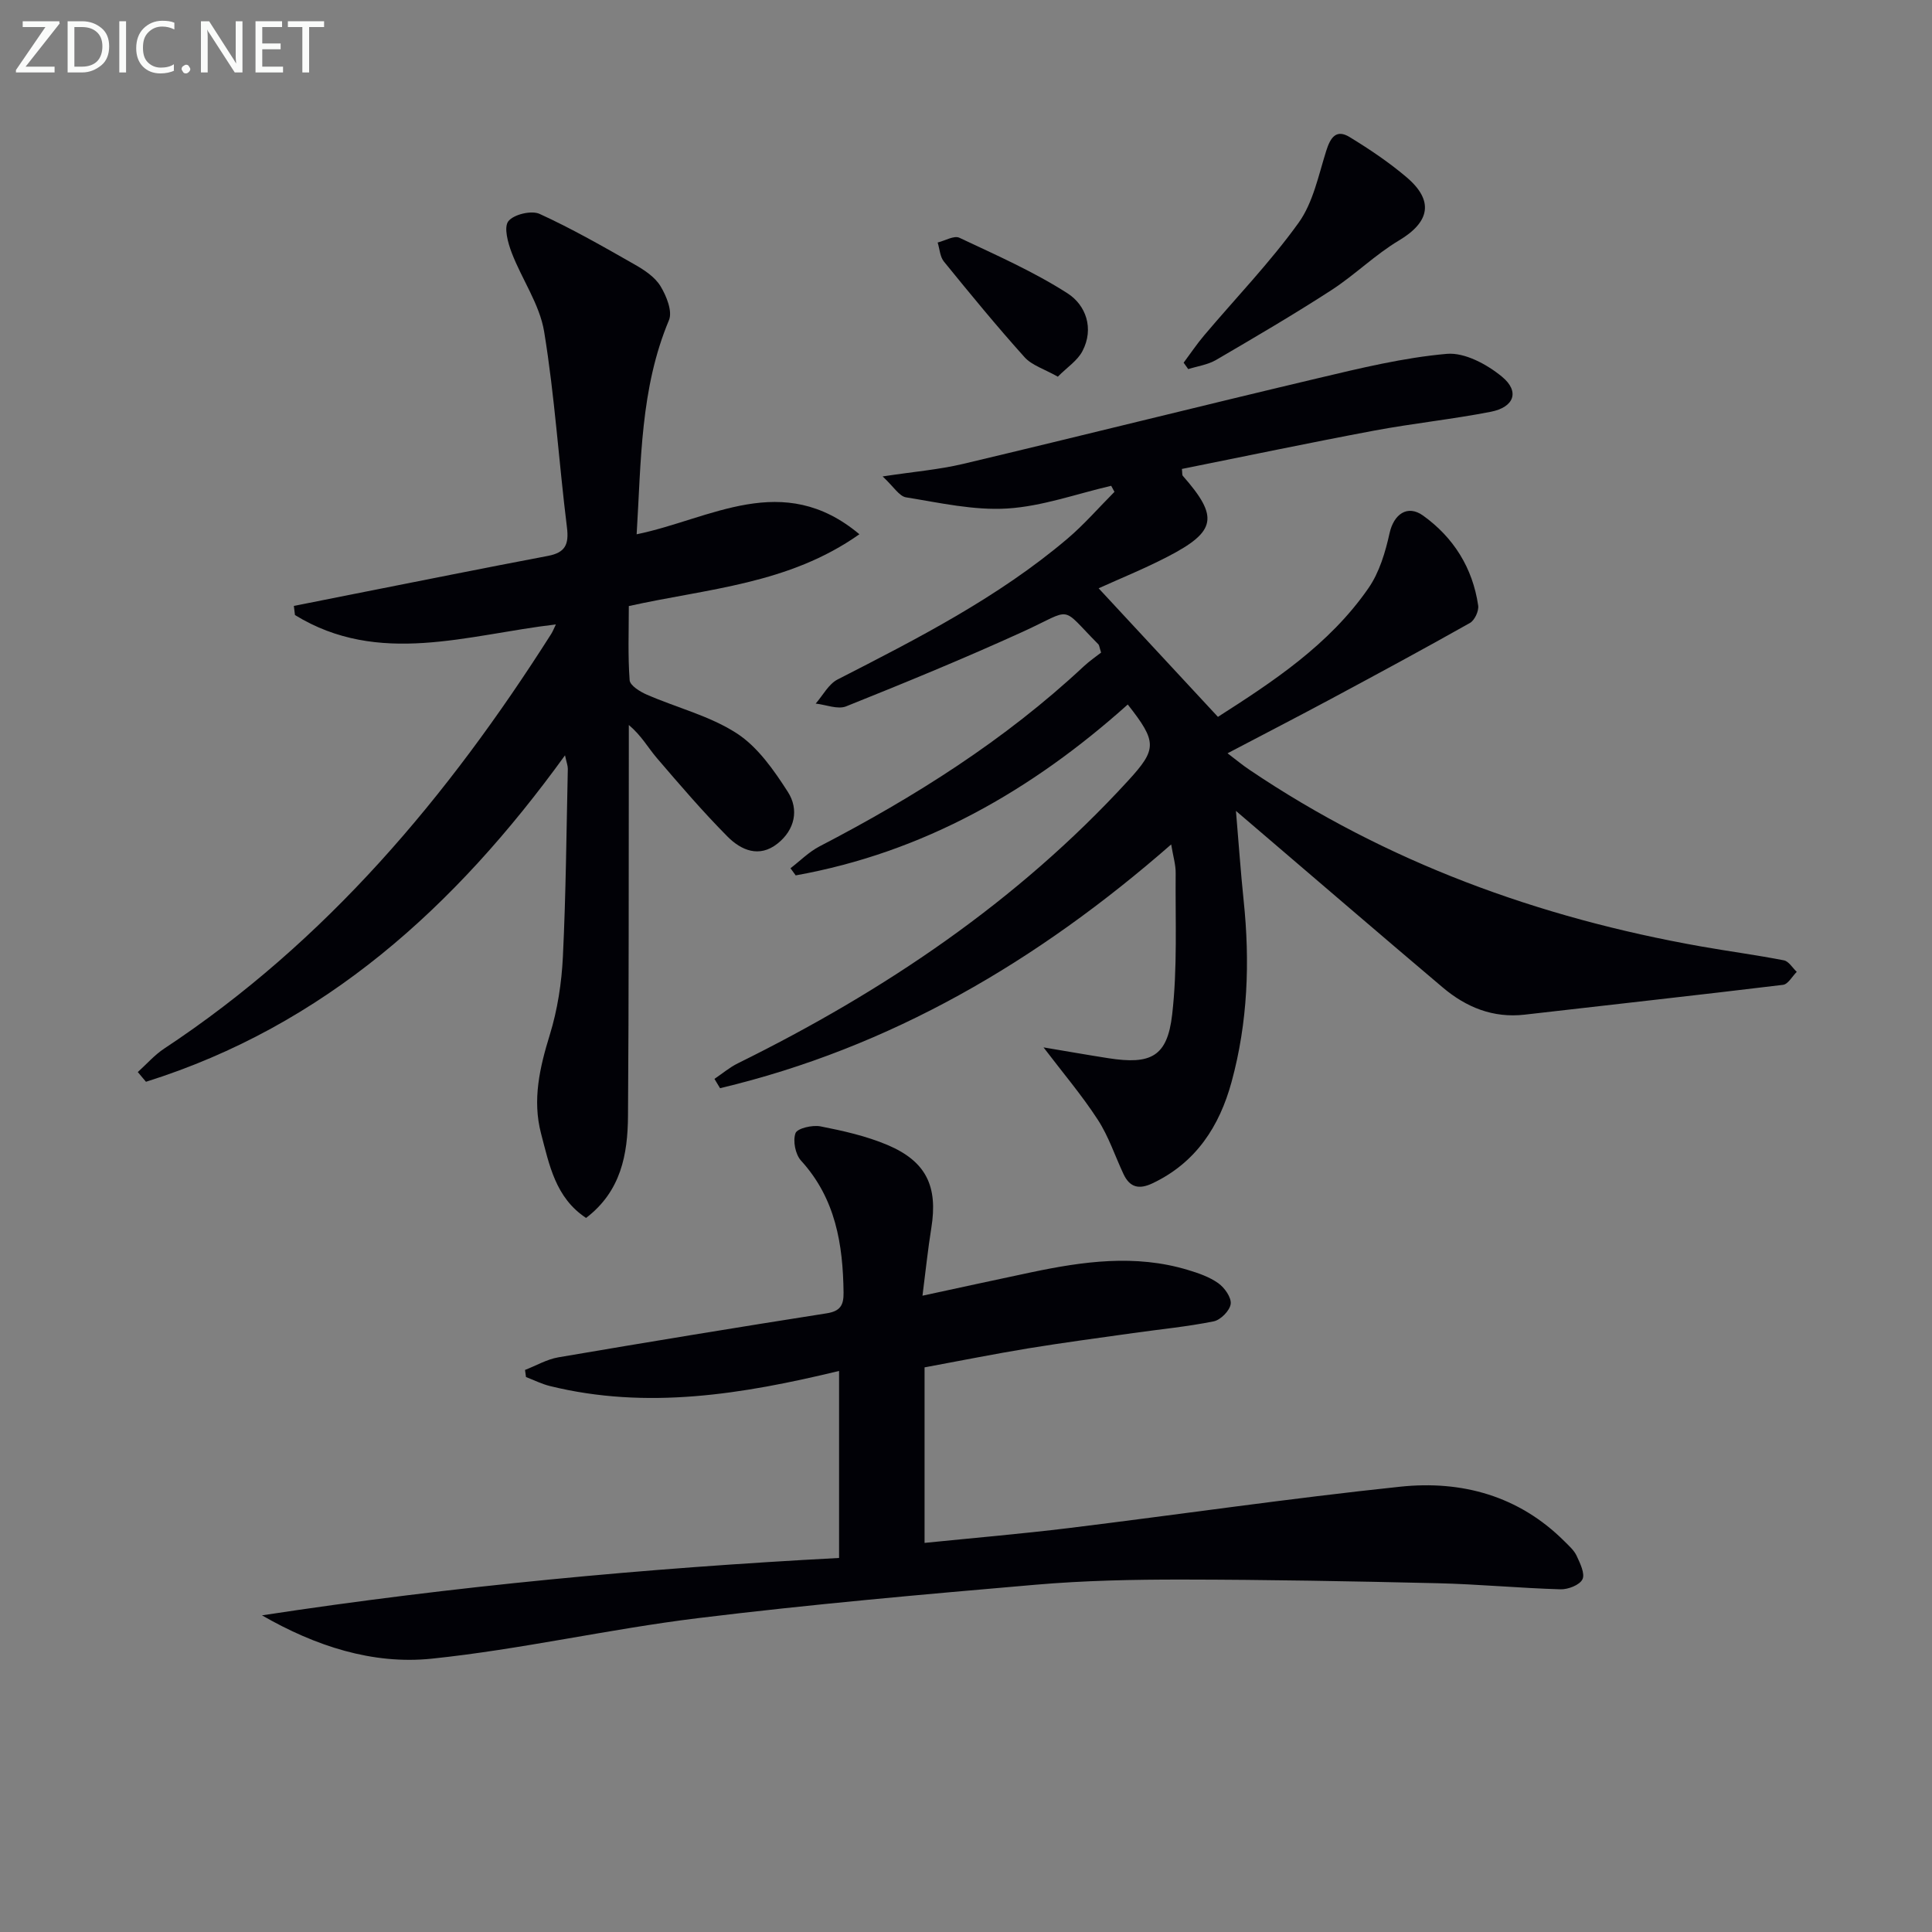 <svg enable-background="new 0 0 400 400" viewBox="0 0 400 400" xmlns="http://www.w3.org/2000/svg"><rect x="0" y="0" width="400" height="400" fill="#808080" stroke="none"/><path d="m216.05 216.85c4.49.75 8.95 1.54 13.43 2.24 8.79 1.37 12.2-.31 13.2-9.01 1.12-9.68.64-19.54.73-29.32.02-1.73-.53-3.48-.93-5.93-27.64 24.18-58.06 42.06-93.4 50.47-.39-.64-.77-1.29-1.16-1.93 1.61-1.08 3.12-2.37 4.84-3.22 30.25-14.92 57.85-33.48 80.79-58.5 5.99-6.54 6.07-8-.06-15.79-19.86 17.79-42.28 30.63-68.75 35.38-.36-.49-.72-.98-1.08-1.48 2-1.53 3.82-3.39 6.02-4.53 19.72-10.24 38.38-22.02 54.69-37.26 1.21-1.13 2.6-2.07 3.6-2.86-.36-1.12-.37-1.52-.58-1.73-8.07-8.13-5-7.44-15.57-2.61-12.06 5.5-24.33 10.54-36.63 15.47-1.75.7-4.19-.34-6.31-.57 1.49-1.7 2.66-4.03 4.53-4.99 16.61-8.5 33.23-16.98 47.57-29.13 3.49-2.96 6.52-6.47 9.76-9.72-.23-.42-.45-.83-.68-1.25-7.16 1.66-14.27 4.25-21.51 4.7-6.92.43-14.01-1.19-20.96-2.31-1.43-.23-2.57-2.22-4.85-4.33 6.41-.98 11.62-1.4 16.64-2.59 24.51-5.82 48.95-11.94 73.46-17.74 8.83-2.09 17.73-4.26 26.72-5.05 3.7-.32 8.32 2.18 11.42 4.74 3.71 3.06 2.52 6.31-2.35 7.26-7.97 1.55-16.07 2.39-24.05 3.88-13.33 2.5-26.61 5.29-39.88 7.95.1.82.02 1.24.19 1.43 7.48 8.51 6.99 11.5-3.21 16.77-4.81 2.49-9.86 4.53-14.22 6.51 8.29 8.93 16.39 17.66 24.7 26.62 11.29-7.23 23.04-14.9 31.17-26.66 2.26-3.26 3.5-7.45 4.37-11.39.86-3.87 3.67-5.97 6.94-3.62 6.32 4.54 10.26 10.84 11.4 18.61.17 1.13-.73 3.07-1.71 3.62-9.51 5.36-19.12 10.55-28.74 15.71-6.86 3.68-13.79 7.25-21.44 11.27 1.78 1.35 3.09 2.45 4.51 3.4 28.44 19.19 59.91 30.64 93.53 36.59 5.71 1.01 11.47 1.77 17.16 2.88 1 .2 1.77 1.56 2.65 2.38-.94.93-1.8 2.57-2.85 2.69-17.8 2.16-35.63 4.11-53.45 6.17-6.57.76-12.14-1.52-17-5.63-12.7-10.74-25.32-21.6-37.97-32.41-1.36-1.16-2.71-2.32-4.84-4.14.58 6.8.98 12.67 1.59 18.51 1.33 12.69.87 25.28-2.5 37.61-2.5 9.16-7.34 16.68-16.32 20.96-2.84 1.36-4.75.89-6.06-1.91-1.76-3.75-3.07-7.79-5.31-11.23-3.31-5.1-7.28-9.77-11.24-14.98z" fill="#010106"/><path d="m177.93 110.61c-14.68 10.37-31.39 11.23-47.74 14.87 0 5.1-.21 10.25.17 15.35.08 1.1 2.16 2.39 3.58 3 6.2 2.7 13.02 4.38 18.6 8 4.35 2.82 7.69 7.63 10.58 12.13 2.33 3.63 1.47 7.84-2.16 10.71-3.79 2.99-7.52 1.36-10.32-1.45-5.14-5.18-9.9-10.74-14.65-16.28-1.81-2.11-3.15-4.61-5.8-6.84v5.01c-.04 25.32.02 50.64-.17 75.96-.06 7.93-1.44 15.57-8.68 21.09-6.34-4.17-7.62-11.01-9.32-17.47-1.83-6.97-.28-13.68 1.82-20.48 1.59-5.17 2.44-10.71 2.7-16.12.63-12.96.73-25.94 1.02-38.91.01-.61-.24-1.23-.58-2.8-22.76 31.47-49.92 56.02-86.76 67.59-.56-.67-1.12-1.34-1.69-2.01 1.81-1.63 3.44-3.52 5.45-4.85 33.6-22.19 58.78-52.23 80.13-85.84.34-.54.57-1.14.98-1.99-18.35 2.14-36.64 8.73-54.02-1.94-.08-.63-.16-1.26-.23-1.89 4.21-.84 8.41-1.68 12.62-2.51 13.33-2.63 26.65-5.32 40-7.85 3.57-.68 4.36-2.36 3.92-5.9-1.68-13.5-2.52-27.12-4.72-40.52-.93-5.66-4.61-10.83-6.72-16.35-.79-2.07-1.67-5.28-.68-6.53 1.12-1.41 4.78-2.28 6.47-1.5 6.76 3.09 13.24 6.81 19.72 10.5 2 1.14 4.16 2.58 5.3 4.46 1.23 2.02 2.52 5.21 1.75 7.04-5.95 14.19-5.75 29.16-6.69 44.33 15.31-3.14 30.22-13.34 46.12-.01z" fill="#010106"/><path d="m191.42 283.1v36.34c10.17-1.03 20.04-1.87 29.87-3.07 22.89-2.81 45.73-6.16 68.66-8.57 12.68-1.33 24.49 1.88 33.91 11.27.94.94 2.02 1.88 2.56 3.03.72 1.55 1.78 3.71 1.21 4.88-.58 1.19-2.99 2.12-4.57 2.07-8.47-.25-16.93-1.06-25.4-1.26-17.61-.41-35.22-.74-52.83-.76-10.14-.01-20.32.2-30.42 1.07-23.33 2.01-46.67 4.07-69.91 6.92-18.44 2.26-36.65 6.47-55.11 8.39-12.25 1.27-24.1-2.61-35.15-8.97 39.63-6.05 79.37-9.76 119.48-11.88 0-13.12 0-25.67 0-38.72-20 4.83-39.77 8.08-59.88 3.12-1.7-.42-3.3-1.23-4.94-1.86-.07-.49-.14-.98-.2-1.47 2.3-.89 4.52-2.2 6.9-2.61 18.5-3.16 37.01-6.2 55.55-9.11 2.81-.44 3.53-1.67 3.5-4.27-.12-10.03-1.65-19.5-8.8-27.34-1.18-1.29-1.73-4.1-1.15-5.69.37-1.01 3.5-1.73 5.16-1.41 4.69.92 9.46 1.99 13.85 3.84 8.08 3.41 10.5 8.6 9.11 17.2-.71 4.38-1.16 8.81-1.83 14.02 7.98-1.72 15.19-3.3 22.41-4.82 10.8-2.28 21.64-3.8 32.51-.52 2.2.66 4.5 1.45 6.33 2.76 1.3.93 2.74 2.96 2.56 4.3-.18 1.37-2.08 3.3-3.51 3.59-5.5 1.11-11.12 1.64-16.69 2.43-7.23 1.02-14.48 1.98-21.69 3.16-7.05 1.16-14.03 2.56-21.49 3.94z" fill="#010106"/><path d="m245.06 75.09c1.42-1.9 2.74-3.88 4.27-5.68 6.54-7.74 13.63-15.08 19.52-23.27 3.02-4.2 4.13-9.84 5.74-14.94.87-2.74 2.06-4.52 4.84-2.82 4.09 2.5 8.12 5.2 11.77 8.3 5.75 4.88 4.83 9.29-1.55 13.1-4.96 2.96-9.16 7.16-14.03 10.31-7.8 5.05-15.83 9.75-23.86 14.44-1.7.99-3.82 1.28-5.75 1.89-.32-.44-.64-.88-.95-1.33z" fill="#010106"/><path d="m219.01 77.99c-2.78-1.58-5.37-2.34-6.9-4.05-5.76-6.41-11.24-13.09-16.68-19.78-.82-1-.88-2.62-1.3-3.95 1.52-.37 3.39-1.5 4.49-.99 7.6 3.58 15.36 7 22.4 11.51 3.79 2.43 5.55 7.26 3.09 11.96-1.03 1.98-3.19 3.37-5.1 5.3z" fill="#010106"/><g fill="#fafbfa"><path d="m12.4 4.8-7.1 9h6v1.2h-8v-.5l6.1-8.9h-4.7v-1.2h7.6v.4z"/><path d="m14 14v-9.6h3c1.6 0 2.9.5 4 1.4s1.6 2.2 1.6 3.8-.5 3-1.6 3.9-2.4 1.5-4 1.5h-3zm1.4-8.4v8.2h1.6c1.3 0 2.4-.4 3.1-1.1s1.1-1.8 1.1-3.1-.4-2.3-1.2-3-1.8-1-3.1-1z"/><path d="m26.1 4.4v10.6h-1.4v-10.6z"/><path d="m36.1 14.6c-.8.4-1.8.6-2.9.6-1.5 0-2.7-.5-3.6-1.4s-1.4-2.2-1.4-3.8c0-1.7.5-3.1 1.5-4.1s2.3-1.6 3.9-1.6c1 0 1.8.1 2.5.4v1.4c-.8-.4-1.6-.6-2.5-.6-1.2 0-2.1.4-2.9 1.2s-1.1 1.8-1.1 3.2c0 1.3.3 2.3 1 3s1.6 1.1 2.7 1.1c1 0 2-.2 2.7-.7v1.3z"/><path d="m37.6 14.3c0-.2.1-.5.3-.6s.4-.3.6-.3c.3 0 .5.1.6.3s.3.4.3.6-.1.4-.3.6-.4.3-.6.3c-.3 0-.5-.1-.6-.3s-.3-.4-.3-.6z"/><path d="m50.2 15h-1.6l-5.3-8.2c-.2-.2-.3-.5-.4-.7 0 .2.1.7.1 1.5v7.4h-1.4v-10.6h1.7l5.2 8.1c.2.4.4.6.4.7 0-.3-.1-.8-.1-1.5v-7.3h1.4z"/><path d="m58.6 15h-5.7v-10.6h5.5v1.2h-4.1v3.4h3.8v1.2h-3.8v3.6h4.3z"/><path d="m67.1 5.6h-3.1v9.4h-1.4v-9.4h-3v-1.2h7.5z"/></g></svg>
